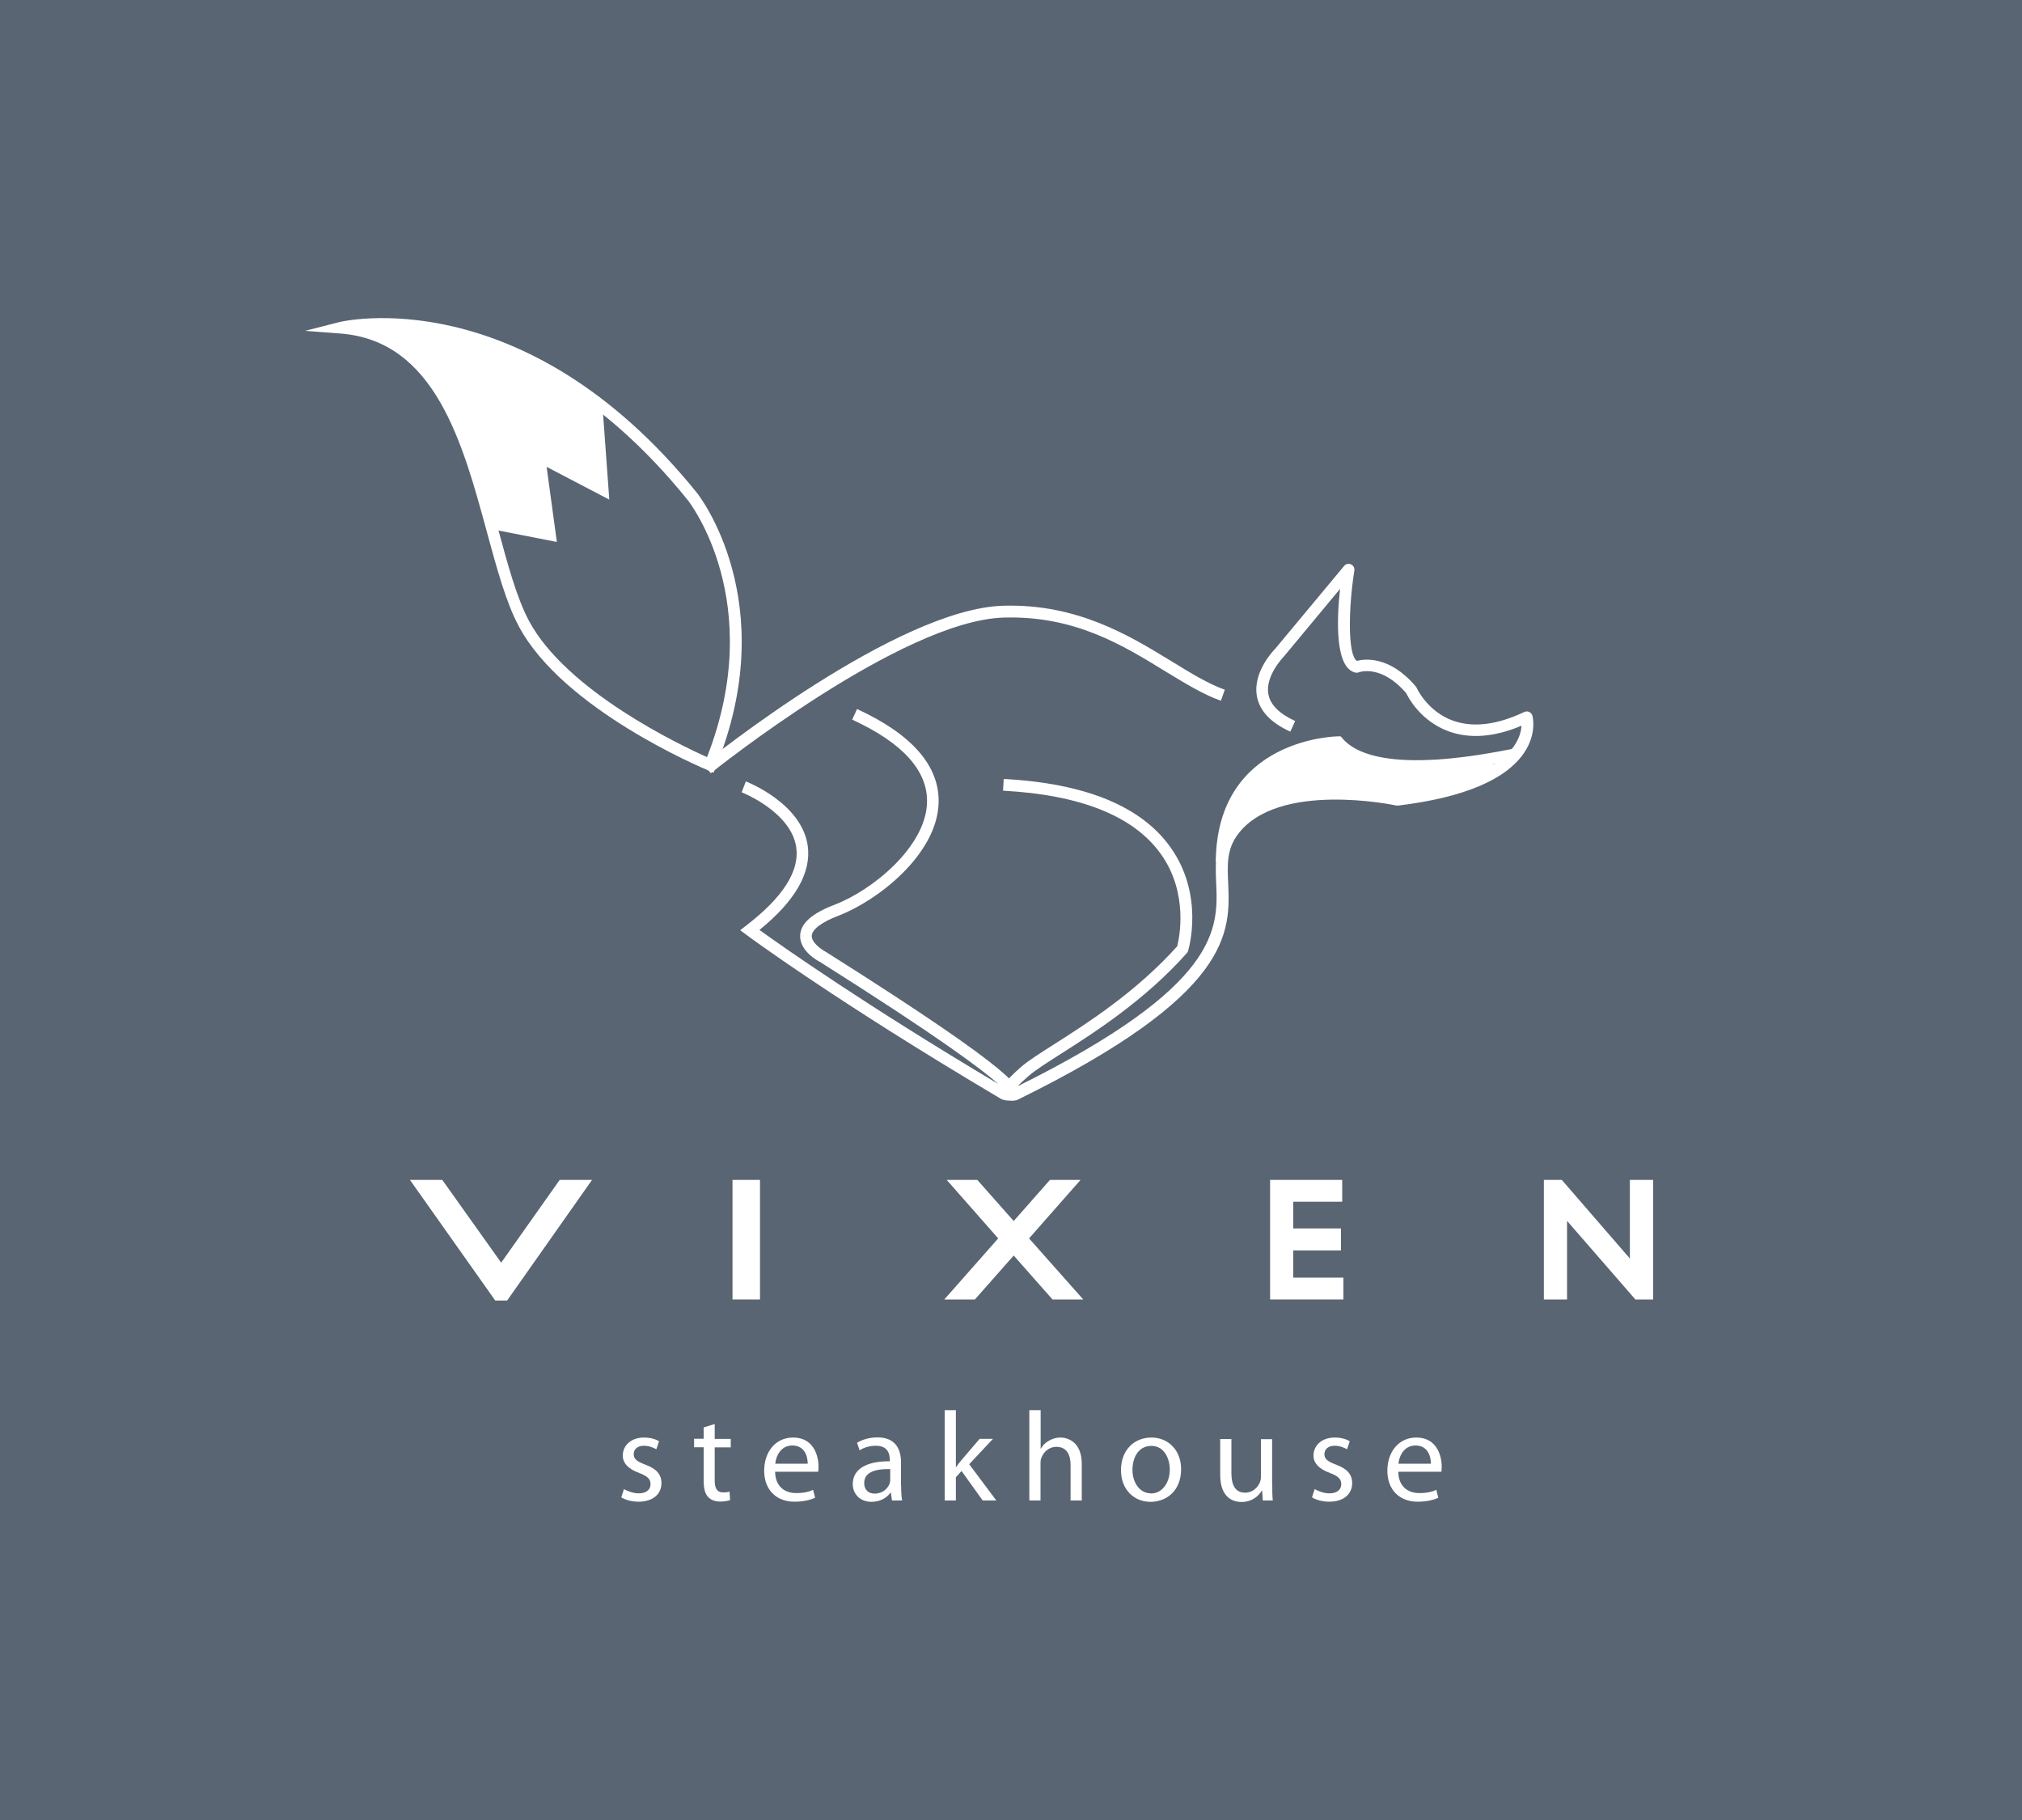 <?xml version="1.0" encoding="UTF-8"?><svg id="Layer_1" xmlns="http://www.w3.org/2000/svg" viewBox="0 0 150 135"><defs><style>.cls-1{fill:#596572;}.cls-1,.cls-2{stroke-width:0px;}.cls-2{fill:#fff;}</style></defs><rect class="cls-1" width="150" height="135"/><path class="cls-2" d="M74.87,81.64c-.16,0-.35-.03-.56-.1-12.28-7.26-18.88-12.15-18.94-12.2l-.46-.34.45-.35c2.71-2.08,3.96-4.03,3.71-5.79-.37-2.63-4.01-4.08-4.05-4.09l.31-.81c.17.07,4.14,1.64,4.59,4.77.28,1.99-.92,4.09-3.58,6.25,1.65,1.19,7.73,5.48,17.71,11.42-1.17-1.05-4.4-3.48-13.24-9.06-.13-.06-1.52-.81-1.45-1.98.05-.88.88-1.61,2.55-2.25,2.81-1.07,6.76-4.3,6.86-7.56.08-2.36-1.79-4.44-5.55-6.17l.36-.79c4.11,1.9,6.14,4.25,6.05,6.99-.13,3.8-4.5,7.22-7.42,8.34-1.24.47-1.97,1.02-1.99,1.49-.03.48.68,1,1.02,1.18,14.87,9.38,14.5,10.18,14.26,10.71-.1.23-.32.34-.63.34Z"/><path class="cls-2" d="M75.02,81.61c-.29,0-.54-.1-.66-.34-.23-.47.15-1.05,1.4-2.14.53-.46,1.39-1,2.47-1.69,2.42-1.54,6.07-3.87,9.1-7.25.15-.58.86-3.91-1.19-6.81-2-2.83-5.94-4.42-11.73-4.73l.05-.87c6.07.32,10.25,2.04,12.4,5.11,2.48,3.52,1.33,7.47,1.28,7.64-.02.06-.05.12-.09.16-3.12,3.51-6.87,5.9-9.35,7.48-1.05.67-1.88,1.2-2.37,1.62-.39.34-.66.59-.83.78,15.06-7.47,14.87-11.7,14.72-15.11-.06-1.41-.12-2.73.85-4.07,3.16-4.37,11.66-2.74,12.61-2.54,5.64-.69,7.81-2.3,8.65-3.53.4-.59.52-1.12.54-1.49-2.04.86-3.87.99-5.45.4-2.02-.76-2.93-2.45-3.1-2.81-1.84-2.15-3.46-1.58-3.52-1.55-.08.03-.17.04-.25.02-1.52-.34-1.39-3.9-1.14-6.21l-4.17,5.02s-1.39,1.41-1.15,2.78c.14.79.81,1.46,1.99,2l-.36.79c-1.45-.66-2.29-1.55-2.48-2.64-.32-1.81,1.29-3.44,1.36-3.51l5.11-6.14c.12-.15.33-.2.51-.12.18.08.28.27.25.46-.46,2.93-.48,6.3.19,6.7.56-.15,2.42-.4,4.37,1.9.03.03.05.07.07.11,0,.02.78,1.72,2.65,2.41,1.49.55,3.29.34,5.33-.63.12-.05.25-.06.36,0,.12.05.2.15.24.28.01.05.35,1.28-.59,2.71-1.35,2.03-4.5,3.36-9.35,3.95-.05,0-.1,0-.15,0-.09-.02-8.85-1.88-11.8,2.19-.79,1.09-.74,2.22-.68,3.52.16,3.68.37,8.27-15.67,16.14-.14.03-.27.05-.4.05Z"/><path class="cls-2" d="M52.72,57.35l-.54-.68c.58-.47,14.36-11.5,22.24-11.74,5.5-.16,9.38,2.22,12.5,4.13,1.39.85,2.7,1.66,3.94,2.1l-.29.82c-1.32-.47-2.67-1.3-4.1-2.17-3.18-1.95-6.74-4.16-12.02-4-7.59.23-21.59,11.43-21.73,11.55Z"/><path class="cls-2" d="M91.06,63.9h-.87c.09-9.17,8.98-9.28,9.07-9.28h.2l.13.15c1.08,1.27,4.09,2.44,12.24.85.21-.04.37-.07.47-.09l.14.85c-.09.02-.24.04-.44.08-6.7,1.31-11.05.98-12.92-.98-1.25.06-7.95.72-8.02,8.41Z"/><path class="cls-2" d="M52.93,57.31l-.4-.17c-.44-.18-10.73-4.51-14.03-10.66-.96-1.78-1.64-4.31-2.37-6.98-1.81-6.67-3.86-14.23-10.88-14.76l-2.61-.2,2.53-.65c.13-.03,13.65-3.3,26.55,12.69.06.08,6.38,8.07,1.38,20.32l-.16.4ZM27.96,24.45c5.54,2.06,7.44,9.06,9,14.82.71,2.62,1.38,5.1,2.29,6.8,2.8,5.21,11.25,9.22,13.2,10.09,4.49-11.52-1.35-18.96-1.41-19.04-6.55-8.13-13.18-11.07-17.59-12.1-2.21-.52-4.1-.62-5.49-.58Z"/><polygon class="cls-2" points="41.31 40.2 36.3 39.22 36.47 38.37 40.29 39.12 39.46 33.08 44.22 35.57 43.81 29.84 44.67 29.78 45.2 37.06 40.55 34.63 41.31 40.2"/><path class="cls-2" d="M99.21,55.43s2.34,1.58,3.2,1.3,9.18-.03,9.18-.03c0,0-6.34,2.84-7.93,2.58s-9.09-.45-9.79.18-2.94,1.87-2.94,1.87c0,0,.86-5.8,8.29-5.91Z"/><path class="cls-2" d="M26.45,24.38s7.83,1.94,9.57,13.38c0,0,.8,1.41,1.47,1.47s3.41.42,3.41.42l-.87-5.51,4.67,2.14-.47-6.48s-8.22-7.24-17.79-5.43Z"/><path class="cls-2" d="M42.84,88.08l-5.51,7.82h-.3l-5.53-7.82h1.03l4.66,6.55,4.63-6.55h1.03Z"/><polygon class="cls-2" points="37.62 96.47 36.74 96.47 30.41 87.52 32.81 87.52 37.18 93.66 41.52 87.52 43.92 87.52 37.62 96.47"/><path class="cls-2" d="M55.81,88.08v7.75h-.91v-7.75h.91Z"/><rect class="cls-2" x="54.34" y="87.52" width="2.04" height="8.87"/><path class="cls-2" d="M75.2,91.41l2.95-3.33h.77l-3.32,3.77,3.52,3.97h-.77l-3.14-3.54-3.13,3.54h-.77l3.51-3.97-3.32-3.78h.77l2.95,3.33Z"/><polygon class="cls-2" points="80.36 96.39 78.08 96.39 75.2 93.13 72.32 96.39 70.05 96.39 74.05 91.86 70.23 87.52 72.5 87.52 75.2 90.57 77.89 87.52 80.16 87.52 76.34 91.86 80.36 96.39"/><path class="cls-2" d="M99.01,88.08v.5h-3.63v3.1h3.53v.51h-3.53v3.14h3.72v.5h-4.31v-7.75h4.23Z"/><polygon class="cls-2" points="99.66 96.39 94.22 96.39 94.22 87.52 99.57 87.52 99.57 89.14 95.94 89.14 95.94 91.12 99.48 91.12 99.48 92.75 95.94 92.75 95.94 94.77 99.66 94.77 99.66 96.39"/><path class="cls-2" d="M122.07,88.08v7.75h-.49l-5.89-6.77v6.77h-.6v-7.75h.51l5.87,6.77v-6.77h.6Z"/><polygon class="cls-2" points="122.64 96.39 121.32 96.39 116.25 90.56 116.25 96.39 114.53 96.39 114.53 87.52 115.86 87.52 120.91 93.35 120.91 87.52 122.64 87.52 122.64 96.39"/><path class="cls-2" d="M46.28,110.45c.25.15.69.32,1.1.32.59,0,.88-.29.88-.68s-.24-.6-.84-.83c-.83-.3-1.22-.75-1.22-1.29,0-.74.6-1.34,1.58-1.34.46,0,.87.12,1.11.28l-.2.59c-.18-.1-.51-.26-.93-.26-.49,0-.75.28-.75.62,0,.38.26.55.86.78.78.29,1.2.69,1.2,1.37,0,.81-.63,1.38-1.7,1.38-.5,0-.96-.13-1.28-.32l.2-.62Z"/><path class="cls-2" d="M53.02,105.64v1.09h1.19v.63h-1.19v2.45c0,.57.16.89.62.89.23,0,.36-.02.48-.06l.04.63c-.16.06-.42.11-.74.11-.39,0-.7-.13-.9-.35-.23-.25-.32-.66-.32-1.2v-2.48h-.71v-.63h.71v-.84l.81-.25Z"/><path class="cls-2" d="M57.5,109.17c.02,1.11.73,1.58,1.56,1.58.59,0,.96-.1,1.26-.24l.15.59c-.29.13-.8.29-1.53.29-1.4,0-2.25-.93-2.25-2.3s.82-2.46,2.15-2.46c1.49,0,1.88,1.31,1.88,2.15,0,.17,0,.29-.03.39h-3.2ZM59.92,108.57c0-.53-.22-1.35-1.14-1.35-.85,0-1.21.77-1.27,1.35h2.42Z"/><path class="cls-2" d="M66.85,110.21c0,.4.02.78.07,1.09h-.75l-.08-.58h-.03c-.25.36-.75.68-1.4.68-.92,0-1.4-.65-1.4-1.31,0-1.1.98-1.71,2.75-1.7v-.09c0-.38-.1-1.07-1.04-1.06-.43,0-.88.12-1.2.34l-.19-.56c.38-.24.93-.4,1.51-.4,1.41,0,1.75.95,1.75,1.87v1.71ZM66.04,108.97c-.91-.02-1.93.14-1.93,1.03,0,.55.36.79.77.79.6,0,.99-.38,1.12-.76.03-.08.04-.18.04-.26v-.79Z"/><path class="cls-2" d="M70.9,108.83h.02c.11-.16.26-.36.4-.52l1.35-1.58h.99l-1.76,1.88,2.01,2.69h-1.01l-1.57-2.19-.42.47v1.72h-.83v-6.7h.83v4.23Z"/><path class="cls-2" d="M76.37,104.6h.83v2.85h.02c.13-.24.34-.45.59-.58.25-.15.54-.24.85-.24.61,0,1.59.38,1.59,1.95v2.72h-.83v-2.63c0-.74-.27-1.35-1.06-1.35-.54,0-.95.38-1.11.83-.05.11-.06.24-.06.4v2.75h-.83v-6.7Z"/><path class="cls-2" d="M85.35,111.4c-1.23,0-2.19-.91-2.19-2.35,0-1.53,1.01-2.42,2.26-2.42s2.2.95,2.2,2.34c0,1.7-1.18,2.43-2.26,2.43h0ZM85.39,110.78c.79,0,1.39-.75,1.39-1.78,0-.77-.39-1.75-1.37-1.75s-1.4.91-1.4,1.77c0,1,.57,1.75,1.37,1.75h0Z"/><path class="cls-2" d="M94.38,110.05c0,.48,0,.9.04,1.25h-.74l-.05-.74h-.02c-.21.37-.7.85-1.51.85-.72,0-1.58-.41-1.58-2v-2.67h.83v2.52c0,.87.27,1.46,1.02,1.46.56,0,.94-.39,1.09-.76.05-.11.08-.26.08-.42v-2.79h.83v3.31Z"/><path class="cls-2" d="M97.52,110.45c.25.15.69.32,1.1.32.59,0,.88-.29.88-.68s-.24-.6-.84-.83c-.83-.3-1.22-.75-1.22-1.29,0-.74.6-1.34,1.58-1.34.46,0,.87.12,1.11.28l-.2.59c-.18-.1-.51-.26-.93-.26-.49,0-.75.28-.75.62,0,.38.26.55.86.78.78.29,1.2.69,1.2,1.37,0,.81-.63,1.38-1.7,1.38-.5,0-.96-.13-1.28-.32l.2-.62Z"/><path class="cls-2" d="M103.73,109.17c.02,1.11.73,1.58,1.56,1.58.59,0,.96-.1,1.26-.24l.15.59c-.29.13-.8.29-1.53.29-1.4,0-2.25-.93-2.25-2.3s.82-2.46,2.15-2.46c1.49,0,1.88,1.31,1.88,2.15,0,.17,0,.29-.03.39h-3.2ZM106.15,108.57c0-.53-.22-1.35-1.14-1.35-.85,0-1.21.77-1.27,1.35h2.42Z"/></svg>